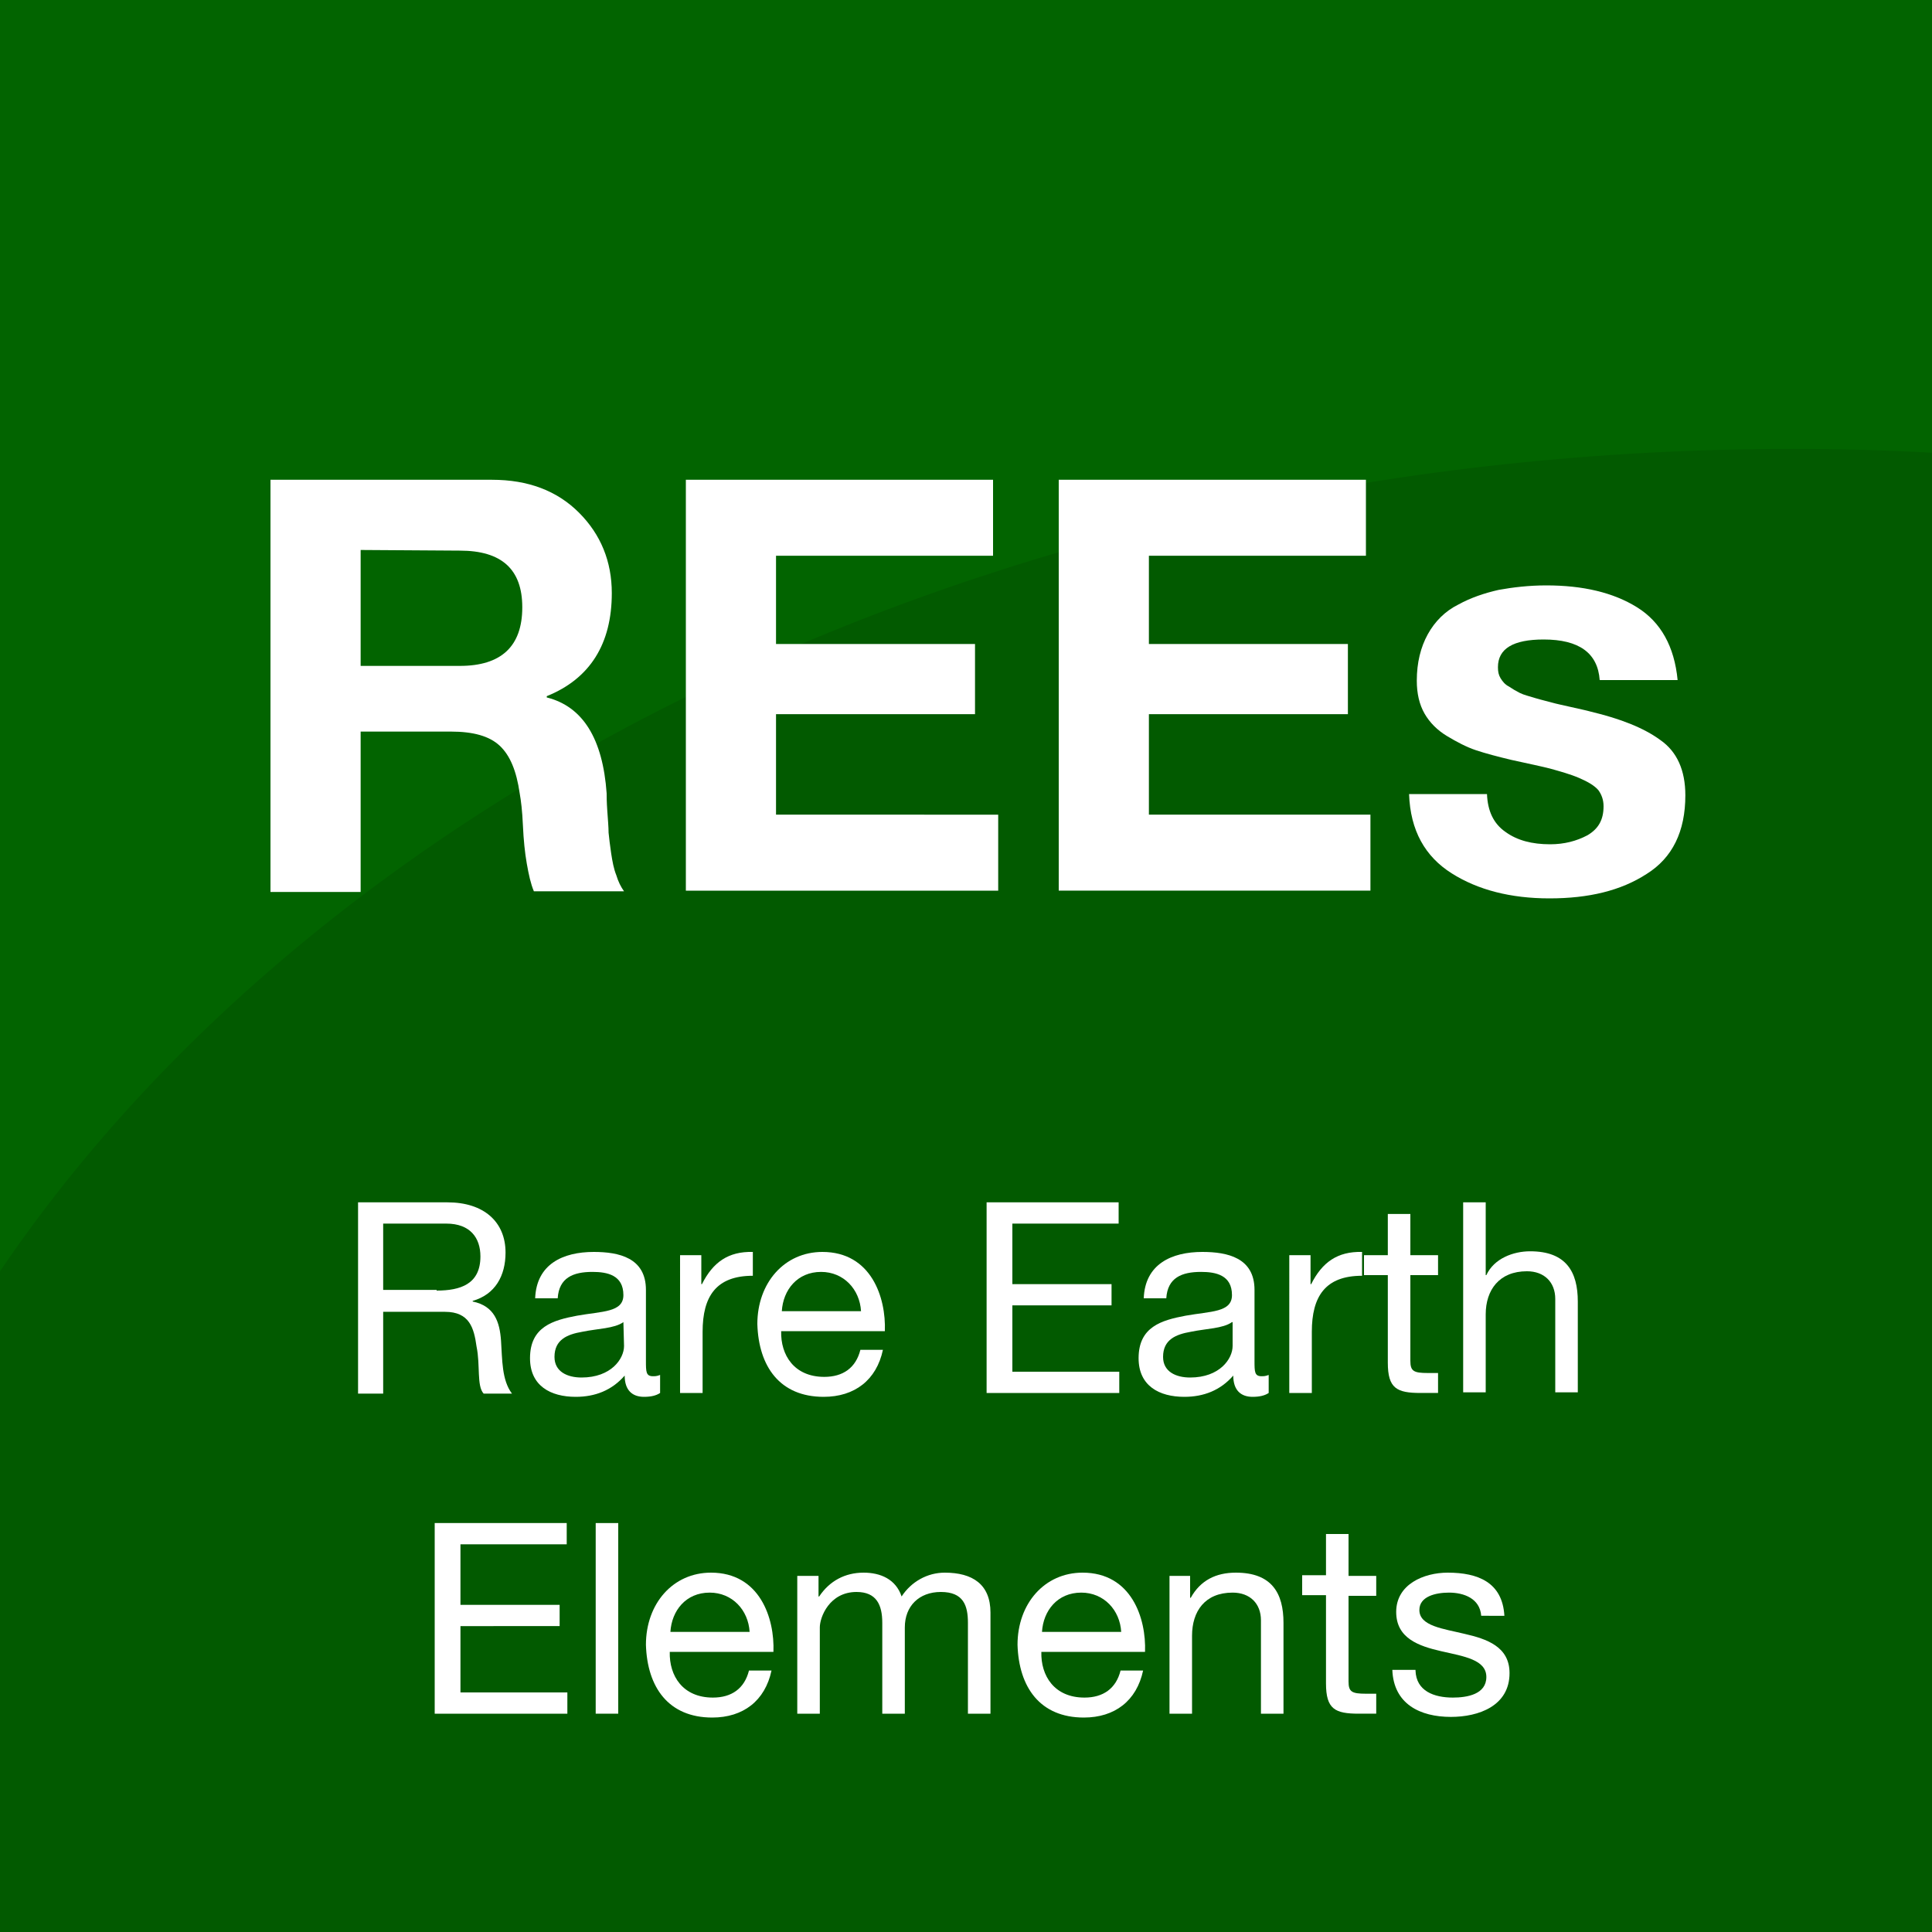 <?xml version="1.0" encoding="utf-8"?>
<!-- Generator: Adobe Illustrator 27.0.0, SVG Export Plug-In . SVG Version: 6.00 Build 0)  -->
<svg version="1.1" id="Layer_1" xmlns="http://www.w3.org/2000/svg" xmlns:xlink="http://www.w3.org/1999/xlink" x="0px" y="0px"
	 viewBox="0 0 300 300" style="enable-background:new 0 0 300 300;" xml:space="preserve">
<style type="text/css">
	.st0{fill:#026400;}
	.st1{opacity:0.1;enable-background:new    ;}
	.st2{fill:#FFFFFF;}
	.st3{display:none;}
	.st4{display:inline;fill:none;stroke:#000000;stroke-width:12;stroke-miterlimit:1;}
</style>
<g id="REEs">
	<rect y="0" class="st0" width="300" height="300"/>
	<path class="st1" d="M300,70.3c-7.1-0.4-14.3-0.6-21.5-0.6c-121.7,0-227.2,52-278.5,127.7V300h300V70.3z"/>
	<g>
		<path class="st2" d="M42,138.3V74.5h34.4c5.6,0,10.1,1.7,13.5,5.1S95,87.2,95,92.1c0,7.9-3.4,13.3-10.1,16v0.2
			c5.6,1.4,8.7,6.4,9.3,14.9c0,0.4,0,1.3,0.1,2.7c0.1,1.4,0.2,2.6,0.2,3.4c0.1,0.9,0.2,1.9,0.4,3.2c0.2,1.3,0.4,2.4,0.8,3.4
			c0.3,1,0.7,1.8,1.2,2.5h-14c-0.5-1.2-0.8-2.6-1.1-4.3c-0.3-1.7-0.5-3.7-0.6-5.9c-0.1-2.3-0.3-3.9-0.5-5c-0.5-3.5-1.5-5.9-3.1-7.4
			s-4.1-2.2-7.6-2.2H56v24.9H42V138.3z M56,85.4v18h15.4c6.4,0,9.7-3,9.7-9.1c0-5.9-3.2-8.8-9.7-8.8L56,85.4L56,85.4z"/>
		<path class="st2" d="M106.5,138.3V74.5h47.7v11.8h-33.7V100h30.9v10.9h-30.9v15.6H155v11.8H106.5z"/>
		<path class="st2" d="M164.4,138.3V74.5h47.7v11.8h-33.7V100h30.9v10.9h-30.9v15.6h34.4v11.8H164.4z"/>
		<path class="st2" d="M218.8,123.3h12.1c0.1,2.6,1,4.6,2.9,5.9c1.8,1.3,4.1,1.9,6.9,1.9c2.2,0,4.1-0.5,5.8-1.4
			c1.7-1,2.5-2.4,2.5-4.5c0-1-0.3-1.8-0.8-2.5c-0.6-0.7-1.6-1.3-3-1.9s-2.9-1-4.3-1.4c-1.5-0.4-3.5-0.8-6.2-1.4
			c-2.1-0.5-4-1-5.5-1.5s-3-1.3-4.5-2.2c-1.5-0.9-2.7-2.1-3.5-3.5s-1.2-3.1-1.2-5.1c0-2.8,0.6-5.2,1.7-7.2c1.1-2,2.7-3.6,4.7-4.6
			c2-1.1,4.1-1.8,6.3-2.3c2.2-0.4,4.7-0.7,7.4-0.7c5.7,0,10.4,1.1,14.1,3.4c3.7,2.3,5.8,6.1,6.3,11.3h-12.1
			c-0.3-4.2-3.2-6.3-8.7-6.3c-4.7,0-7.1,1.4-7.1,4.3c0,0.7,0.1,1.2,0.4,1.7c0.3,0.5,0.7,1,1.3,1.3c0.6,0.4,1.1,0.7,1.7,1
			c0.6,0.3,1.4,0.5,2.4,0.8s1.9,0.5,2.6,0.7c0.7,0.2,1.7,0.4,3,0.7s2.3,0.5,3,0.7c4.6,1.1,8.2,2.5,10.8,4.4c2.6,1.8,3.9,4.7,3.9,8.6
			c0,5.6-2,9.7-6,12.2c-4,2.6-9,3.8-15.1,3.8c-6,0-11.1-1.3-15.2-3.9S219,129,218.8,123.3z"/>
	</g>
	<g>
		<path class="st2" d="M55.6,186.7h13.9c5.6,0,9,3,9,7.8c0,3.6-1.6,6.5-5.1,7.5v0.1c3.4,0.7,4.2,3.2,4.4,6.1
			c0.2,2.9,0.1,6.1,1.7,8.2h-4.4c-1.1-1.2-0.5-4.4-1.1-7.3c-0.4-2.9-1.1-5.4-4.9-5.4h-9.6v12.7h-3.9V186.7z M67.8,200.4
			c3.7,0,6.8-1,6.8-5.3c0-2.9-1.6-5.1-5.3-5.1h-9.8v10.3h8.3V200.4z"/>
		<path class="st2" d="M102.5,216.3c-0.6,0.4-1.4,0.6-2.5,0.6c-1.8,0-3-1-3-3.3c-2,2.3-4.6,3.3-7.6,3.3c-3.9,0-7.1-1.7-7.1-6
			c0-4.9,3.6-5.9,7.3-6.6c3.9-0.7,7.2-0.5,7.2-3.2c0-3.1-2.5-3.6-4.8-3.6c-3,0-5.2,0.9-5.4,4.1h-3.5c0.2-5.3,4.3-7.2,9.1-7.2
			c3.9,0,8.1,0.9,8.1,5.9v11c0,1.7,0,2.4,1.1,2.4c0.3,0,0.6,0,1.1-0.2C102.5,213.5,102.5,216.3,102.5,216.3z M96.8,205.3
			c-1.4,1-4,1-6.4,1.5c-2.3,0.4-4.3,1.2-4.3,3.9c0,2.3,2,3.2,4.2,3.2c4.6,0,6.6-2.9,6.6-4.9L96.8,205.3L96.8,205.3z"/>
		<path class="st2" d="M105.6,194.9h3.3v4.5h0.1c1.7-3.4,4.1-5.1,7.9-5v3.7c-5.7,0-7.8,3.2-7.8,8.7v9.5h-3.5V194.9z"/>
		<path class="st2" d="M137.1,209.6c-1,4.7-4.4,7.3-9.2,7.3c-6.8,0-10.1-4.7-10.3-11.3c0-6.4,4.2-11.2,10.1-11.2
			c7.6,0,9.9,7.1,9.7,12.3h-16.1c-0.1,3.7,2,7.1,6.7,7.1c2.9,0,4.9-1.4,5.6-4.2L137.1,209.6L137.1,209.6z M133.7,203.6
			c-0.2-3.4-2.7-6.1-6.2-6.1c-3.7,0-5.9,2.8-6.1,6.1H133.7z"/>
		<path class="st2" d="M153.2,186.7h20.5v3.3h-16.5v9.4h15.4v3.3h-15.4V213h16.6v3.3h-20.6V186.7z"/>
		<path class="st2" d="M197,216.3c-0.6,0.4-1.4,0.6-2.5,0.6c-1.8,0-3-1-3-3.3c-2,2.3-4.6,3.3-7.6,3.3c-3.9,0-7.1-1.7-7.1-6
			c0-4.9,3.6-5.9,7.3-6.6c3.9-0.7,7.2-0.5,7.2-3.2c0-3.1-2.5-3.6-4.8-3.6c-3,0-5.2,0.9-5.4,4.1h-3.5c0.2-5.3,4.3-7.2,9.1-7.2
			c3.9,0,8.1,0.9,8.1,5.9v11c0,1.7,0,2.4,1.1,2.4c0.3,0,0.6,0,1.1-0.2L197,216.3L197,216.3z M191.3,205.3c-1.4,1-4,1-6.4,1.5
			c-2.3,0.4-4.3,1.2-4.3,3.9c0,2.3,2,3.2,4.2,3.2c4.6,0,6.6-2.9,6.6-4.9v-3.7H191.3z"/>
		<path class="st2" d="M200.2,194.9h3.3v4.5h0.1c1.7-3.4,4.1-5.1,7.9-5v3.7c-5.7,0-7.8,3.2-7.8,8.7v9.5h-3.5V194.9z"/>
		<path class="st2" d="M219,194.9h4.3v3.1H219v13.3c0,1.6,0.5,1.9,2.7,1.9h1.6v3.1h-2.7c-3.7,0-5.1-0.7-5.1-4.7V198h-3.7v-3.1h3.7
			v-6.4h3.5V194.9z"/>
		<path class="st2" d="M227.2,186.7h3.5V198h0.1c1.2-2.6,4.2-3.7,6.8-3.7c5.6,0,7.4,3.2,7.4,7.8v14.1h-3.5v-14.5
			c0-2.6-1.7-4.3-4.4-4.3c-4.3,0-6.4,2.9-6.4,6.7v12.1h-3.5L227.2,186.7L227.2,186.7z"/>
		<path class="st2" d="M67.5,236.5H88v3.3H71.5v9.4h15.4v3.3H71.5v10.3h16.6v3.3H67.5V236.5z"/>
		<path class="st2" d="M92.5,236.5H96v29.6h-3.5V236.5z"/>
		<path class="st2" d="M119.8,259.4c-1,4.7-4.4,7.3-9.2,7.3c-6.8,0-10.1-4.7-10.3-11.3c0-6.4,4.2-11.2,10.1-11.2
			c7.6,0,9.9,7.1,9.7,12.3H104c-0.1,3.7,2,7.1,6.7,7.1c2.9,0,4.9-1.4,5.6-4.2L119.8,259.4L119.8,259.4z M116.4,253.4
			c-0.2-3.4-2.7-6.1-6.2-6.1c-3.7,0-5.9,2.8-6.1,6.1H116.4z"/>
		<path class="st2" d="M123.8,244.7h3.3v3.2h0.1c1.6-2.4,4-3.7,6.9-3.7c2.6,0,5,1,5.9,3.7c1.5-2.3,4-3.7,6.7-3.7
			c4.3,0,7.1,1.8,7.1,6.2v15.7h-3.5V252c0-2.7-0.7-4.8-4.2-4.8c-3.4,0-5.6,2.2-5.6,5.5v13.4H137V252c0-2.8-0.9-4.8-4-4.8
			c-4.2,0-5.7,3.9-5.7,5.5v13.4h-3.5V244.7z"/>
		<path class="st2" d="M177.5,259.4c-1,4.7-4.4,7.3-9.2,7.3c-6.8,0-10.1-4.7-10.3-11.3c0-6.4,4.2-11.2,10.1-11.2
			c7.6,0,9.9,7.1,9.7,12.3h-16.1c-0.1,3.7,2,7.1,6.7,7.1c2.9,0,4.9-1.4,5.6-4.2L177.5,259.4L177.5,259.4z M174.1,253.4
			c-0.2-3.4-2.7-6.1-6.2-6.1c-3.7,0-5.9,2.8-6.1,6.1H174.1z"/>
		<path class="st2" d="M181.5,244.7h3.3v3.4h0.1c1.5-2.7,3.9-3.9,7-3.9c5.6,0,7.4,3.2,7.4,7.8v14.1h-3.5v-14.5
			c0-2.6-1.7-4.3-4.4-4.3c-4.3,0-6.3,2.9-6.3,6.7v12.1h-3.5v-21.4H181.5z"/>
		<path class="st2" d="M209.4,244.7h4.3v3.1h-4.3v13.3c0,1.6,0.5,1.9,2.7,1.9h1.6v3.1H211c-3.7,0-5.1-0.7-5.1-4.7v-13.7h-3.7v-3.1
			h3.7v-6.4h3.5V244.7z"/>
		<path class="st2" d="M219.8,259.4c0.1,3.2,2.9,4.2,5.8,4.2c2.2,0,5.2-0.5,5.2-3.2s-3.5-3.2-7-4c-3.5-0.8-7-2-7-6.1
			c0-4.3,4.3-6.1,8-6.1c4.7,0,8.5,1.5,8.8,6.7H230c-0.2-2.7-2.7-3.6-5-3.6c-2.1,0-4.6,0.6-4.6,2.7c0,2.5,3.7,2.9,7,3.7
			c3.5,0.8,7,2,7,6.1c0,5.1-4.8,6.8-9.1,6.8c-4.8,0-8.9-2-9.1-7.3h3.6V259.4z"/>
	</g>
</g>
<g id="border" class="st3">
	<rect y="0" class="st4" width="300" height="300"/>
</g>
</svg>
